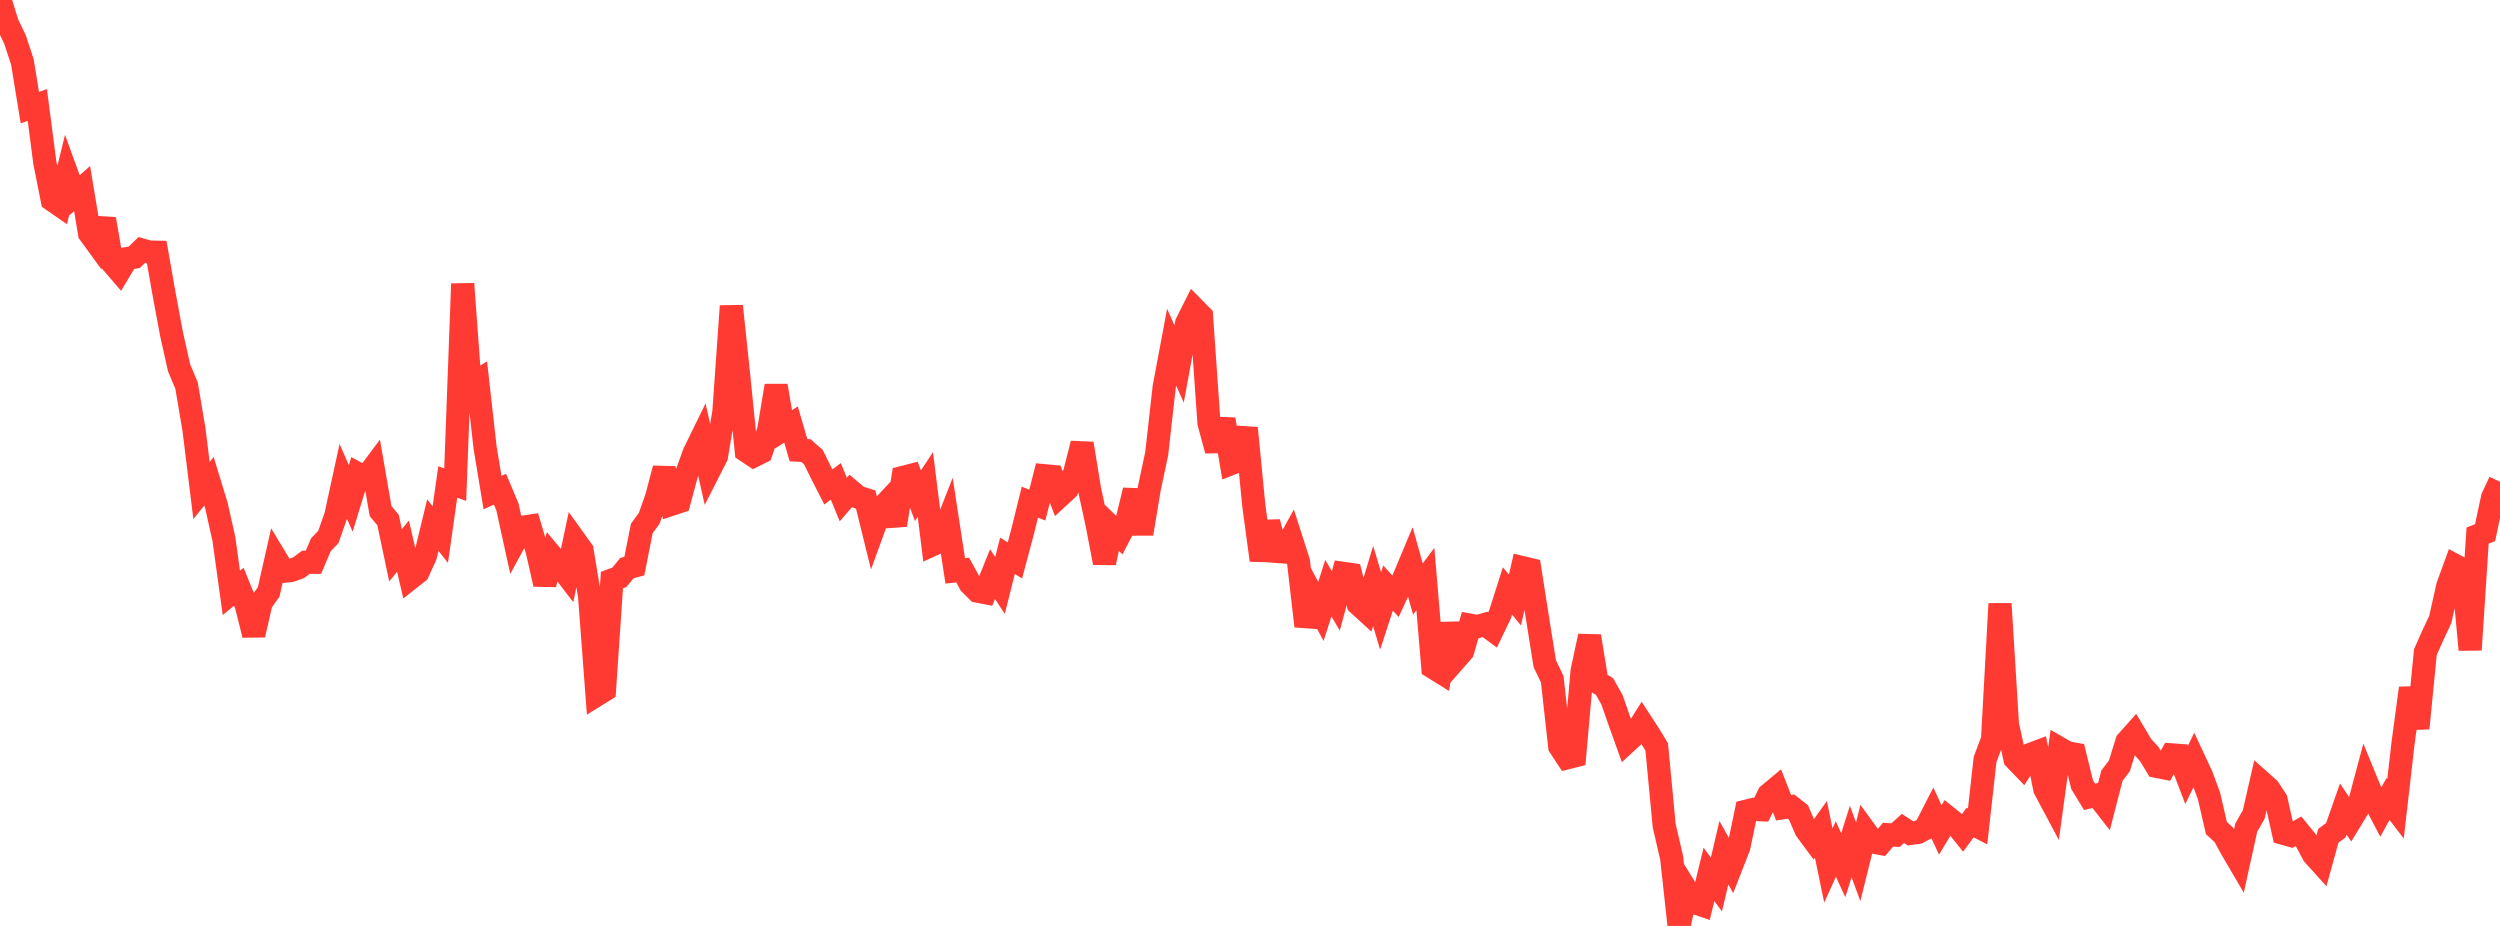 <?xml version="1.0" standalone="no"?>
<!DOCTYPE svg PUBLIC "-//W3C//DTD SVG 1.1//EN" "http://www.w3.org/Graphics/SVG/1.1/DTD/svg11.dtd">

<svg width="135" height="50" viewBox="0 0 135 50" preserveAspectRatio="none" 
  xmlns="http://www.w3.org/2000/svg"
  xmlns:xlink="http://www.w3.org/1999/xlink">


<polyline points="0.0, 0.0 0.403, 1.288 0.806, 2.12 1.209, 3.344 1.612, 5.815 2.015, 5.666 2.418, 8.764 2.821, 10.796 3.224, 11.076 3.627, 9.43 4.03, 10.54 4.433, 10.182 4.836, 12.604 5.239, 13.157 5.642, 11.828 6.045, 14.172 6.448, 14.64 6.851, 13.966 7.254, 13.889 7.657, 13.499 8.06, 13.612 8.463, 13.619 8.866, 15.909 9.269, 18.067 9.672, 19.867 10.075, 20.824 10.478, 23.217 10.881, 26.489 11.284, 25.988 11.687, 27.305 12.09, 29.106 12.493, 32.017 12.896, 31.683 13.299, 32.675 13.701, 34.287 14.104, 32.527 14.507, 31.969 14.91, 30.183 15.313, 30.852 15.716, 30.805 16.119, 30.661 16.522, 30.362 16.925, 30.363 17.328, 29.416 17.731, 28.999 18.134, 27.846 18.537, 25.992 18.94, 26.915 19.343, 25.598 19.746, 25.818 20.149, 25.277 20.552, 27.6 20.955, 28.081 21.358, 29.987 21.761, 29.491 22.164, 31.219 22.567, 30.902 22.97, 30.018 23.373, 28.357 23.776, 28.866 24.179, 26.027 24.582, 26.172 24.985, 15.325 25.388, 20.823 25.791, 20.57 26.194, 24.17 26.597, 26.599 27.0, 26.418 27.403, 27.38 27.806, 29.217 28.209, 28.472 28.612, 28.411 29.015, 29.772 29.418, 31.546 29.821, 30.054 30.224, 30.534 30.627, 31.06 31.03, 29.165 31.433, 29.729 31.836, 32.17 32.239, 37.518 32.642, 37.268 33.045, 31.323 33.448, 31.174 33.851, 30.678 34.254, 30.569 34.657, 28.536 35.06, 27.985 35.463, 26.835 35.866, 25.298 36.269, 27.227 36.672, 27.093 37.075, 25.598 37.478, 24.48 37.881, 23.656 38.284, 25.438 38.687, 24.647 39.09, 22.247 39.493, 16.529 39.896, 20.345 40.299, 24.35 40.701, 24.617 41.104, 24.416 41.507, 23.245 41.91, 20.83 42.313, 23.182 42.716, 22.924 43.119, 24.311 43.522, 24.331 43.925, 24.687 44.328, 25.507 44.731, 26.297 45.134, 25.993 45.537, 26.975 45.94, 26.509 46.343, 26.847 46.746, 26.973 47.149, 28.606 47.552, 27.498 47.955, 27.069 48.358, 28.352 48.761, 25.782 49.164, 25.679 49.567, 26.769 49.97, 26.163 50.373, 29.404 50.776, 29.22 51.179, 28.192 51.582, 30.828 51.985, 30.783 52.388, 31.52 52.791, 31.923 53.194, 32 53.597, 31 54.0, 31.616 54.403, 30.013 54.806, 30.263 55.209, 28.749 55.612, 27.119 56.015, 27.273 56.418, 25.689 56.821, 25.726 57.224, 26.784 57.627, 26.412 58.03, 25.54 58.433, 23.953 58.836, 26.432 59.239, 28.294 59.642, 30.391 60.045, 28.508 60.448, 28.902 60.851, 28.124 61.254, 26.478 61.657, 28.823 62.06, 26.388 62.463, 24.49 62.866, 20.904 63.269, 18.753 63.672, 19.653 64.075, 17.457 64.478, 16.655 64.881, 17.063 65.284, 22.838 65.687, 24.326 66.09, 22.644 66.493, 25.029 66.896, 24.872 67.299, 23.115 67.701, 27.263 68.104, 30.252 68.507, 28.192 68.91, 29.775 69.313, 29.805 69.716, 29.079 70.119, 30.336 70.522, 33.813 70.925, 32.259 71.328, 33.014 71.731, 31.759 72.134, 32.45 72.537, 30.962 72.94, 31.02 73.343, 32.609 73.746, 32.978 74.149, 31.645 74.552, 32.989 74.955, 31.754 75.358, 32.2 75.761, 31.331 76.164, 30.367 76.567, 31.804 76.97, 31.269 77.373, 36.033 77.776, 36.283 78.179, 33.682 78.582, 35.62 78.985, 35.159 79.388, 33.761 79.791, 33.834 80.194, 33.718 80.597, 34.017 81.0, 33.178 81.403, 31.913 81.806, 32.4 82.209, 30.652 82.612, 30.748 83.015, 33.32 83.418, 35.838 83.821, 36.679 84.224, 40.306 84.627, 40.921 85.03, 40.819 85.433, 36.241 85.836, 34.352 86.239, 36.827 86.642, 37.07 87.045, 37.784 87.448, 38.936 87.851, 40.06 88.254, 39.689 88.657, 39.052 89.06, 39.673 89.463, 40.336 89.866, 44.584 90.269, 46.322 90.672, 50.0 91.075, 48.075 91.478, 48.731 91.881, 48.868 92.284, 47.218 92.687, 47.762 93.09, 46.046 93.493, 46.769 93.896, 45.741 94.299, 43.805 94.701, 43.707 95.104, 43.726 95.507, 42.913 95.91, 42.578 96.313, 43.615 96.716, 43.558 97.119, 43.875 97.522, 44.806 97.925, 45.352 98.328, 44.785 98.731, 46.735 99.134, 45.847 99.537, 46.719 99.94, 45.443 100.343, 46.536 100.746, 44.914 101.149, 45.47 101.552, 45.546 101.955, 45.073 102.358, 45.098 102.761, 44.735 103.164, 45.003 103.567, 44.95 103.97, 44.739 104.373, 43.952 104.776, 44.818 105.179, 44.142 105.582, 44.467 105.985, 44.967 106.388, 44.417 106.791, 44.625 107.194, 41.012 107.597, 39.934 108.0, 32.602 108.403, 39.132 108.806, 40.974 109.209, 41.393 109.612, 40.753 110.015, 40.601 110.418, 42.605 110.821, 43.361 111.224, 40.417 111.627, 40.649 112.03, 40.723 112.433, 42.368 112.836, 43.029 113.239, 42.934 113.642, 43.448 114.045, 41.884 114.448, 41.355 114.851, 40.052 115.254, 39.6 115.657, 40.279 116.06, 40.716 116.463, 41.385 116.866, 41.464 117.269, 40.762 117.672, 40.792 118.075, 41.848 118.478, 41.02 118.881, 41.885 119.284, 42.974 119.687, 44.716 120.09, 45.086 120.493, 45.828 120.896, 46.516 121.299, 44.688 121.701, 43.983 122.104, 42.224 122.507, 42.583 122.91, 43.199 123.313, 45.002 123.716, 45.116 124.119, 44.892 124.522, 45.39 124.925, 46.147 125.328, 46.593 125.731, 45.133 126.134, 44.834 126.537, 43.689 126.94, 44.286 127.343, 43.624 127.746, 42.109 128.149, 43.093 128.552, 43.867 128.955, 43.145 129.358, 43.671 129.761, 40.161 130.164, 37.159 130.567, 39.326 130.97, 35.213 131.373, 34.309 131.776, 33.45 132.179, 31.645 132.582, 30.541 132.985, 30.757 133.388, 35.088 133.791, 28.921 134.194, 28.762 134.597, 26.872 135.0, 26.012" fill="none" stroke="#ff3a33" stroke-width="1.25"/>

</svg>